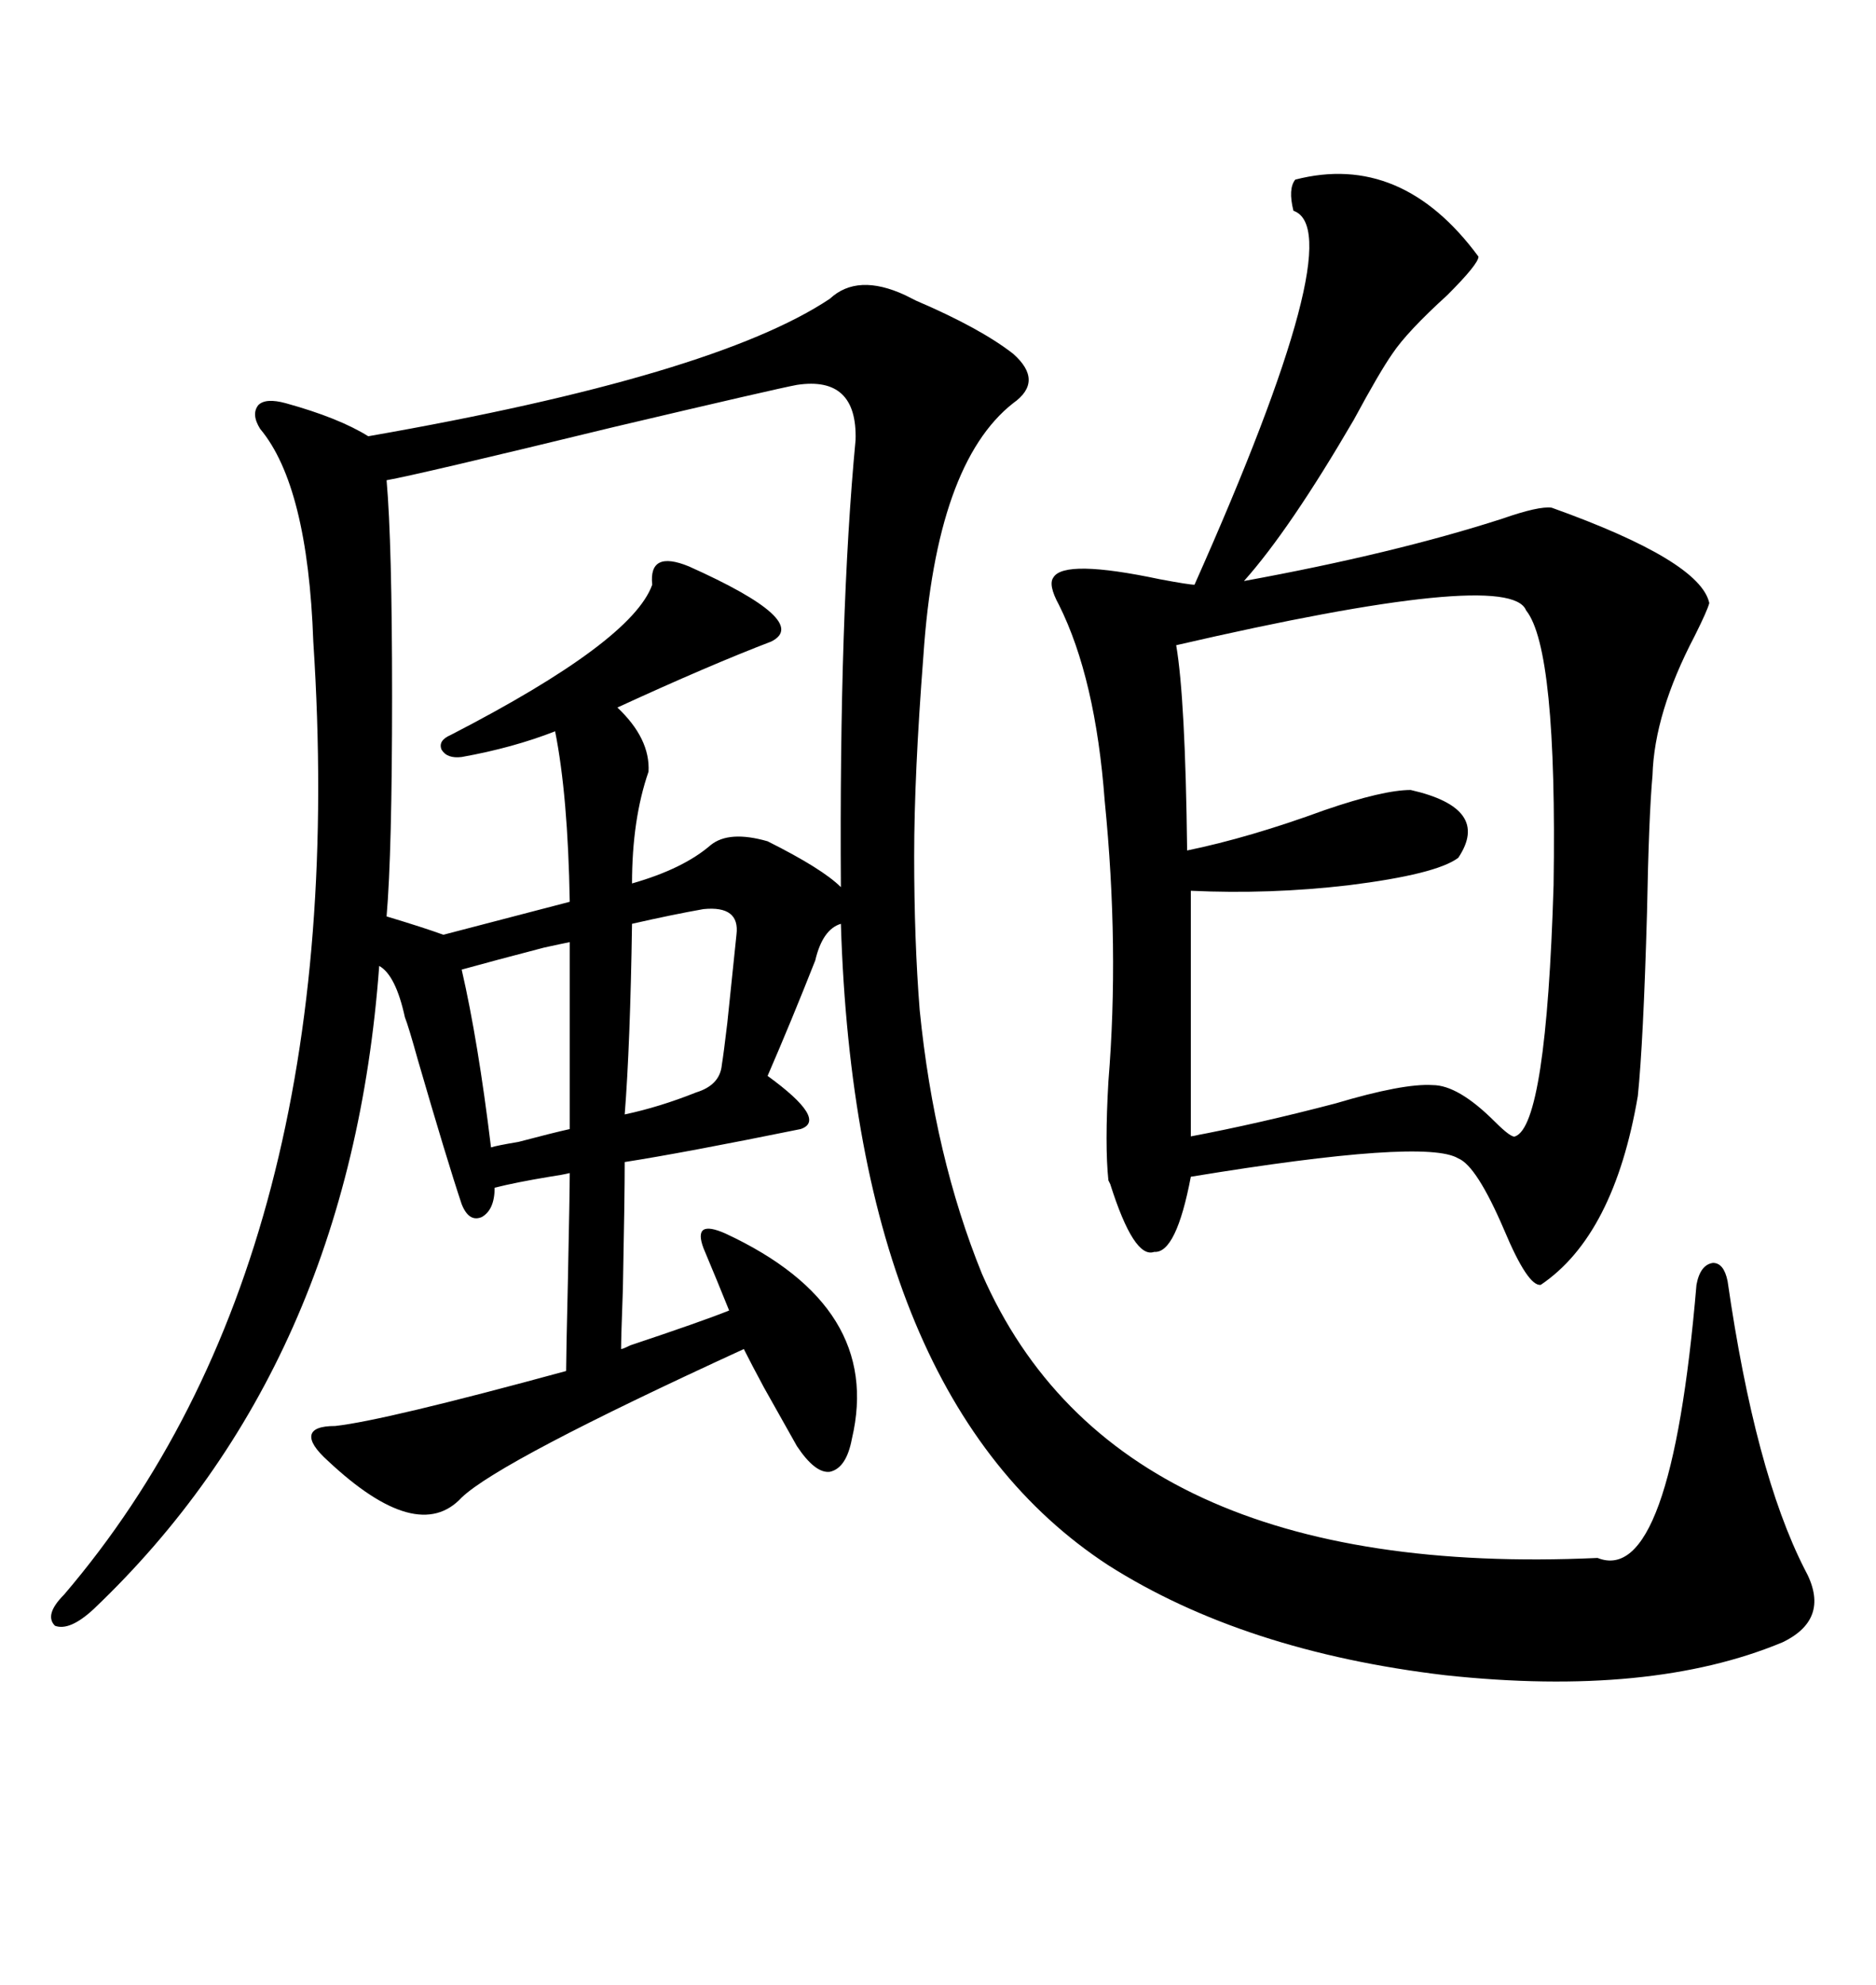 <svg xmlns="http://www.w3.org/2000/svg" xmlns:xlink="http://www.w3.org/1999/xlink" width="300" height="317.285"><path d="M162.01 64.45L162.01 64.45Q149.71 74.12 147.66 104.88L147.66 104.88Q146.19 123.93 146.19 136.82L146.19 136.82Q146.19 150.29 147.07 161.43L147.07 161.43Q149.41 184.86 157.03 203.61L157.03 203.61Q178.42 252.54 255.47 249.02L255.47 249.02Q267.19 253.71 271.29 205.37L271.29 205.37Q271.88 202.15 273.93 201.86L273.93 201.86Q275.68 201.86 276.27 204.79L276.27 204.79Q280.66 235.25 288.57 250.78L288.57 250.78Q292.97 258.69 285.06 262.50L285.06 262.50Q263.96 271.29 231.15 267.77L231.15 267.77Q198.93 263.96 177.25 250.20L177.25 250.20Q136.82 223.83 134.47 147.66L134.47 147.66Q131.54 148.54 130.37 153.52L130.37 153.52Q126.56 163.18 122.75 171.97L122.75 171.97Q132.42 179.00 128.03 180.47L128.03 180.47Q109.28 184.28 99.90 185.74L99.90 185.74Q99.90 191.31 99.61 205.96L99.61 205.96Q99.32 213.87 99.32 215.63L99.32 215.63Q99.61 215.63 100.78 215.04L100.78 215.04Q112.21 211.23 116.60 209.47L116.60 209.47Q114.84 205.08 112.50 199.51L112.50 199.51Q111.62 197.17 112.50 196.58L112.50 196.58Q113.38 196.00 116.02 197.17L116.02 197.17Q141.21 208.89 136.23 229.98L136.23 229.98Q135.35 234.67 132.71 235.25L132.71 235.25Q130.37 235.55 127.44 231.15L127.44 231.15Q125.98 228.52 122.17 221.78L122.17 221.78Q120.12 217.97 118.95 215.63L118.95 215.63Q79.98 233.50 73.83 239.36L73.83 239.36Q66.80 246.97 52.44 233.50L52.44 233.50Q49.51 230.86 49.80 229.39L49.80 229.39Q50.10 227.93 53.61 227.93L53.61 227.93Q61.52 227.05 90.53 219.14L90.53 219.14Q90.53 216.80 90.82 204.49L90.82 204.49Q91.11 190.43 91.11 187.50L91.11 187.50Q89.94 187.79 87.89 188.09L87.89 188.09Q82.62 188.96 79.10 189.84L79.10 189.84Q79.10 193.36 77.05 194.53L77.05 194.53Q75 195.41 73.83 192.48L73.83 192.48Q71.48 185.45 66.80 169.34L66.80 169.34Q65.33 164.06 64.75 162.60L64.75 162.60Q63.28 155.86 60.64 154.39L60.64 154.39Q55.96 218.26 14.94 257.23L14.94 257.23Q11.13 260.74 8.79 259.86L8.79 259.86Q7.03 258.11 10.25 254.88L10.25 254.88Q56.54 200.68 50.10 102.54L50.10 102.54Q49.22 77.64 41.60 68.55L41.60 68.55Q40.14 66.21 41.31 64.75L41.31 64.75Q42.48 63.57 45.70 64.45L45.70 64.45Q54.20 66.80 58.89 69.73L58.89 69.73Q114.26 60.06 132.71 47.75L132.71 47.75Q137.11 43.65 144.73 47.17L144.73 47.17Q145.31 47.46 146.48 48.05L146.48 48.05Q156.74 52.44 162.01 56.54L162.01 56.54Q166.99 60.94 162.01 64.45ZM207.13 28.71L207.13 28.71Q224.12 24.32 236.43 41.02L236.43 41.02Q236.43 42.19 231.45 47.17L231.45 47.17Q225 53.03 222.66 56.54L222.66 56.54Q220.61 59.47 216.50 67.09L216.50 67.09Q206.25 84.67 198.93 92.87L198.93 92.87Q222.95 88.48 240.23 82.91L240.23 82.91Q246.09 80.86 248.14 81.15L248.14 81.15Q271.88 89.65 273.34 96.39L273.34 96.39Q273.05 97.56 271.00 101.66L271.00 101.66Q264.55 113.96 264.26 123.93L264.26 123.93Q263.67 130.37 263.38 145.90L263.38 145.90Q262.79 166.70 261.91 175.20L261.91 175.20Q258.11 197.46 246.39 205.37L246.39 205.37Q244.34 205.66 240.53 196.58L240.53 196.58Q236.13 186.33 233.20 185.16L233.20 185.16Q227.93 181.93 190.43 188.09L190.43 188.09Q188.09 200.39 184.57 200.10L184.57 200.10Q181.35 201.27 177.54 189.26L177.54 189.26Q177.25 188.67 177.25 188.67L177.25 188.67Q176.66 183.11 177.25 172.85L177.25 172.85Q179.00 151.46 176.66 128.03L176.66 128.03Q175.20 108.40 169.34 96.68L169.34 96.68Q167.58 93.46 168.46 92.29L168.46 92.29Q170.21 89.36 185.45 92.58L185.45 92.58Q190.14 93.46 191.02 93.46L191.02 93.46Q216.21 36.91 206.84 33.69L206.84 33.69Q205.96 30.18 207.13 28.71ZM127.44 61.52L127.44 61.52Q124.22 62.11 98.14 68.26L98.14 68.26Q66.80 75.88 61.82 76.76L61.82 76.76Q62.70 86.72 62.70 111.33L62.70 111.33Q62.70 136.23 61.82 146.48L61.82 146.48Q67.68 148.24 70.90 149.41L70.90 149.41Q78.81 147.36 91.11 144.14L91.11 144.14Q90.82 127.15 88.77 116.89L88.77 116.89Q82.03 119.53 73.83 121.00L73.83 121.00Q71.48 121.29 70.61 119.82L70.61 119.82Q70.02 118.36 72.07 117.48L72.07 117.48Q101.07 102.54 104.30 93.46L104.30 93.46Q103.71 87.89 110.16 90.53L110.16 90.53Q129.79 99.32 123.34 102.54L123.34 102.54Q113.38 106.35 98.73 113.09L98.73 113.09Q104.00 118.07 103.71 123.34L103.71 123.34Q101.07 130.96 101.07 141.21L101.07 141.21Q109.28 138.87 113.67 135.06L113.67 135.06Q116.60 132.71 122.75 134.47L122.75 134.47Q131.54 138.87 134.47 141.80L134.47 141.80Q134.18 98.14 136.82 70.31L136.82 70.31Q137.11 60.06 127.44 61.52ZM244.04 97.56L244.04 97.56Q241.41 90.82 188.09 103.13L188.09 103.13Q189.55 111.62 189.84 135.94L189.84 135.94Q199.80 133.89 211.82 129.49L211.82 129.49Q221.19 126.27 225.59 126.27L225.59 126.27Q238.48 129.20 233.20 137.11L233.20 137.11Q229.69 139.75 215.63 141.50L215.63 141.50Q203.03 142.97 190.43 142.38L190.43 142.38L190.43 181.64Q201.27 179.59 213.57 176.37L213.57 176.37Q224.41 173.14 229.10 173.44L229.10 173.44Q233.20 173.44 239.06 179.30L239.06 179.30Q241.70 181.93 242.29 181.64L242.29 181.64Q247.27 179.88 248.44 141.50L248.44 141.50Q249.02 103.71 244.04 97.56ZM112.50 145.31L112.50 145.31Q107.52 146.19 101.07 147.66L101.07 147.66Q100.78 166.99 99.90 178.13L99.90 178.13Q105.47 176.95 111.33 174.61L111.33 174.61Q115.14 173.44 115.43 170.21L115.43 170.21Q115.72 168.46 116.31 163.48L116.31 163.48Q117.19 154.98 117.77 149.41L117.77 149.41Q118.36 144.73 112.50 145.31ZM91.11 180.47L91.11 150.59Q89.65 150.88 87.01 151.46L87.01 151.46Q79.10 153.52 73.83 154.98L73.83 154.98Q76.46 166.41 78.52 183.40L78.52 183.40Q79.39 183.11 82.91 182.52L82.91 182.52Q88.48 181.05 91.11 180.47L91.11 180.47Z"/></svg>
